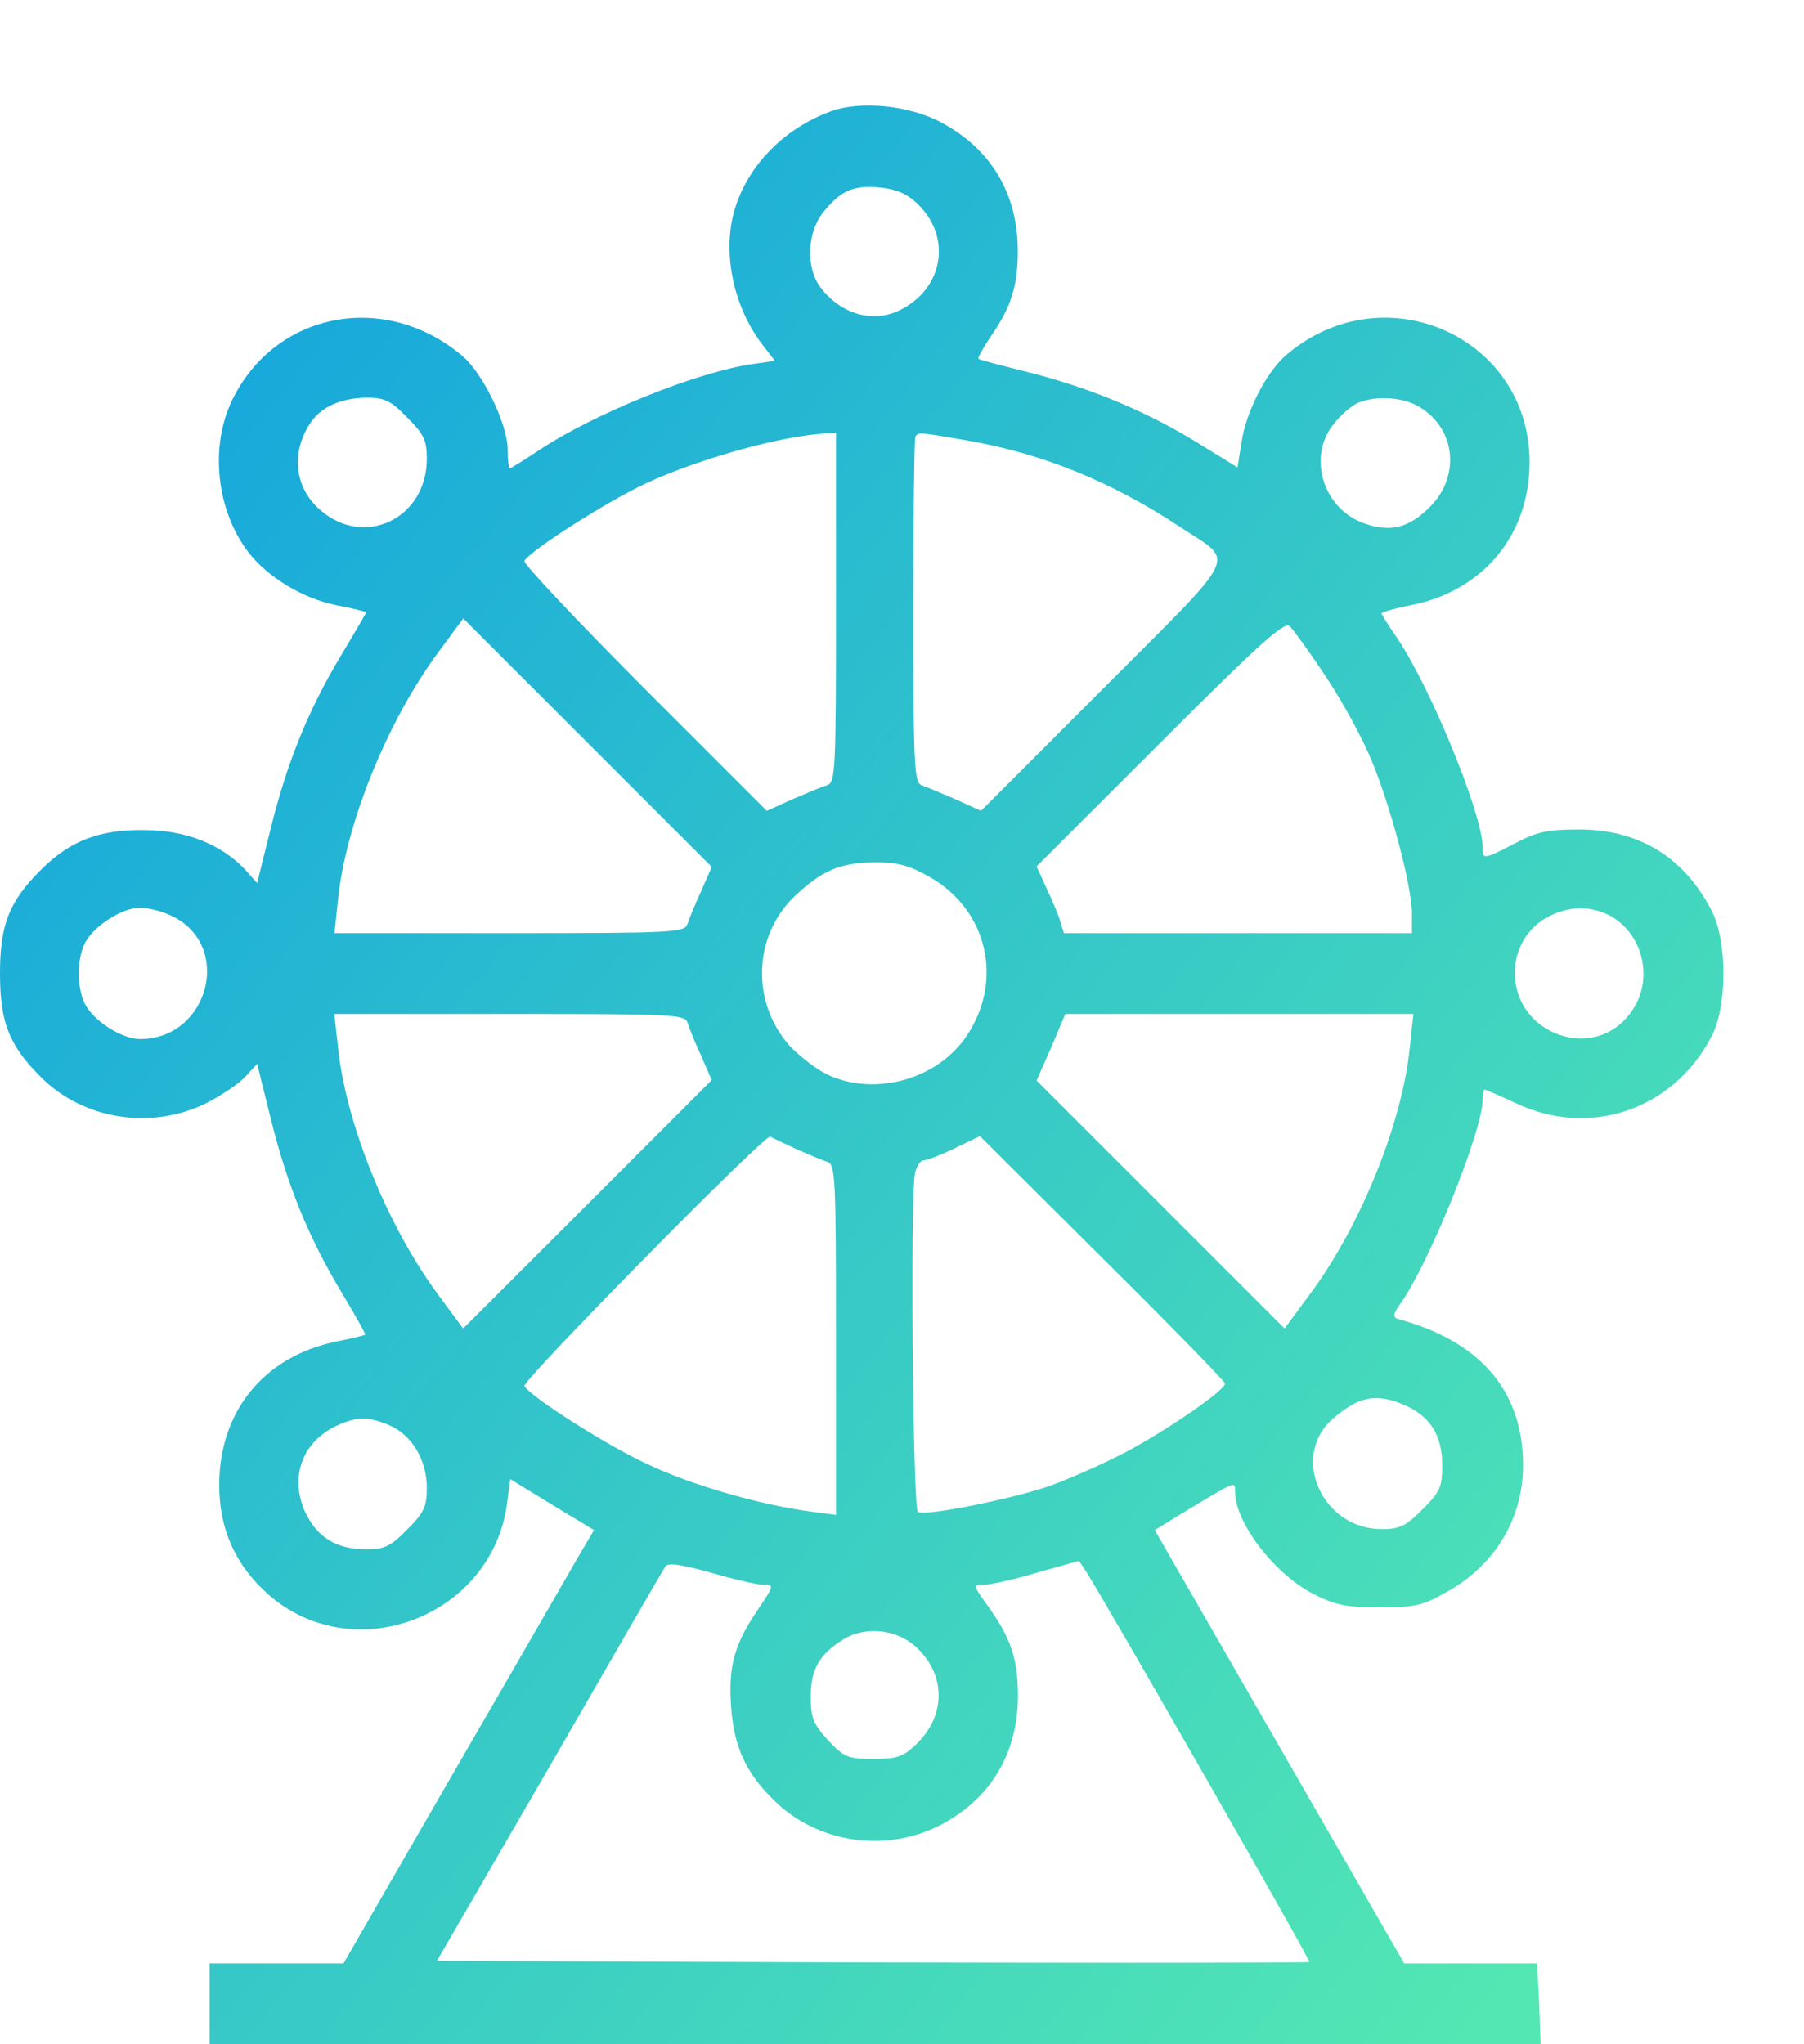 <svg width="15" height="17" viewBox="0 0 15 17" fill="none" xmlns="http://www.w3.org/2000/svg">
<path d="M6.897 0.93C6.527 1.069 6.237 1.358 6.12 1.707C5.998 2.064 6.086 2.538 6.342 2.87L6.443 3.001L6.267 3.026C5.805 3.089 4.944 3.437 4.482 3.744C4.356 3.828 4.246 3.895 4.238 3.895C4.23 3.895 4.221 3.824 4.221 3.736C4.221 3.53 4.015 3.101 3.843 2.959C3.201 2.417 2.289 2.593 1.932 3.324C1.743 3.71 1.798 4.24 2.062 4.588C2.222 4.798 2.52 4.979 2.797 5.033C2.936 5.059 3.045 5.088 3.045 5.092C3.045 5.096 2.953 5.256 2.839 5.445C2.566 5.899 2.386 6.34 2.251 6.89L2.138 7.344L2.037 7.23C1.836 7.02 1.546 6.903 1.197 6.903C0.823 6.898 0.58 6.995 0.344 7.23C0.076 7.495 0 7.688 0 8.096C0 8.503 0.076 8.696 0.344 8.961C0.693 9.309 1.252 9.398 1.705 9.179C1.831 9.116 1.983 9.015 2.037 8.957L2.138 8.847L2.251 9.301C2.386 9.851 2.566 10.292 2.839 10.746C2.953 10.935 3.041 11.094 3.037 11.098C3.028 11.107 2.919 11.132 2.793 11.157C2.192 11.283 1.823 11.737 1.823 12.35C1.823 12.716 1.957 13.018 2.234 13.262C2.944 13.883 4.095 13.442 4.217 12.497L4.242 12.3L4.591 12.514L4.939 12.724L4.813 12.938C4.742 13.06 4.276 13.871 3.772 14.74L2.856 16.328H2.302H1.743V16.664V17H7.279H12.81L12.798 16.664L12.781 16.328H12.231H11.676L10.752 14.723C10.244 13.841 9.778 13.031 9.715 12.921L9.602 12.724L9.904 12.539C10.286 12.312 10.269 12.316 10.269 12.409C10.273 12.665 10.593 13.085 10.916 13.253C11.097 13.346 11.185 13.367 11.466 13.367C11.765 13.367 11.828 13.354 12.034 13.236C12.433 13.014 12.664 12.623 12.664 12.186C12.664 11.565 12.307 11.153 11.622 10.968C11.58 10.956 11.584 10.922 11.647 10.838C11.886 10.498 12.328 9.402 12.328 9.145C12.328 9.099 12.336 9.061 12.344 9.061C12.353 9.061 12.47 9.112 12.605 9.175C13.222 9.465 13.907 9.229 14.226 8.629C14.365 8.377 14.365 7.814 14.226 7.562C13.995 7.121 13.621 6.898 13.126 6.898C12.865 6.898 12.773 6.919 12.592 7.016C12.332 7.15 12.328 7.15 12.328 7.045C12.328 6.772 11.891 5.705 11.609 5.294C11.542 5.197 11.487 5.109 11.487 5.101C11.487 5.092 11.597 5.059 11.731 5.033C12.328 4.916 12.714 4.454 12.718 3.853C12.726 2.807 11.517 2.261 10.702 2.946C10.534 3.084 10.362 3.42 10.324 3.672L10.29 3.887L9.921 3.66C9.496 3.403 9.022 3.21 8.505 3.084C8.308 3.034 8.14 2.992 8.136 2.983C8.127 2.979 8.173 2.895 8.241 2.794C8.409 2.551 8.463 2.374 8.463 2.089C8.463 1.614 8.245 1.245 7.833 1.022C7.565 0.875 7.149 0.833 6.897 0.93ZM7.628 1.694C7.913 1.967 7.85 2.392 7.489 2.576C7.266 2.69 7.002 2.618 6.83 2.4C6.695 2.232 6.708 1.925 6.855 1.753C6.998 1.581 7.099 1.539 7.321 1.56C7.451 1.573 7.539 1.61 7.628 1.694ZM3.385 3.471C3.524 3.61 3.549 3.66 3.549 3.816C3.549 4.307 3.037 4.559 2.671 4.248C2.453 4.068 2.415 3.774 2.575 3.526C2.663 3.387 2.827 3.312 3.041 3.307C3.196 3.307 3.247 3.328 3.385 3.471ZM11.807 3.387C12.105 3.568 12.143 3.962 11.891 4.214C11.715 4.391 11.563 4.429 11.345 4.353C10.996 4.231 10.866 3.79 11.097 3.517C11.156 3.442 11.248 3.366 11.295 3.349C11.446 3.286 11.672 3.303 11.807 3.387ZM6.951 5.05C6.951 6.394 6.947 6.504 6.88 6.529C6.838 6.541 6.708 6.596 6.59 6.646L6.376 6.743L5.355 5.722C4.796 5.16 4.347 4.685 4.36 4.664C4.419 4.571 5.044 4.173 5.368 4.021C5.809 3.816 6.485 3.627 6.859 3.605L6.951 3.601V5.05H6.951ZM8.048 3.664C8.669 3.773 9.24 4.004 9.812 4.382C10.274 4.689 10.332 4.563 9.177 5.722L8.157 6.743L7.943 6.646C7.825 6.596 7.699 6.542 7.661 6.529C7.602 6.508 7.594 6.352 7.594 5.084C7.594 4.303 7.602 3.652 7.611 3.631C7.636 3.593 7.64 3.593 8.048 3.664ZM5.83 7.411C5.779 7.52 5.729 7.646 5.716 7.684C5.695 7.755 5.586 7.76 4.238 7.76H2.781L2.81 7.486C2.873 6.856 3.218 6.004 3.638 5.433L3.852 5.143L4.885 6.176L5.918 7.209L5.83 7.411ZM11.026 5.63C11.164 5.836 11.332 6.146 11.404 6.323C11.563 6.705 11.74 7.373 11.74 7.596V7.76H10.295H8.846L8.816 7.663C8.804 7.613 8.749 7.487 8.703 7.39L8.619 7.205L9.64 6.185C10.463 5.361 10.677 5.168 10.723 5.206C10.752 5.235 10.891 5.424 11.026 5.63ZM7.737 7.297C8.211 7.571 8.346 8.154 8.039 8.612C7.8 8.973 7.283 9.12 6.888 8.94C6.796 8.898 6.653 8.789 6.565 8.696C6.246 8.335 6.262 7.789 6.603 7.457C6.834 7.239 6.981 7.176 7.266 7.171C7.472 7.171 7.56 7.197 7.737 7.297ZM1.428 7.617C1.94 7.86 1.739 8.641 1.163 8.641C1.016 8.641 0.777 8.49 0.706 8.348C0.638 8.213 0.638 7.978 0.706 7.843C0.777 7.701 1.016 7.549 1.163 7.549C1.235 7.549 1.352 7.579 1.428 7.617ZM13.382 7.612C13.651 7.755 13.747 8.117 13.588 8.377C13.437 8.629 13.143 8.709 12.878 8.566C12.496 8.36 12.504 7.806 12.886 7.617C13.058 7.533 13.222 7.533 13.382 7.612ZM5.716 8.503C5.729 8.545 5.779 8.671 5.83 8.78L5.918 8.982L4.885 10.015L3.851 11.048L3.637 10.758C3.217 10.187 2.873 9.335 2.81 8.704L2.78 8.432H4.238C5.586 8.432 5.695 8.436 5.716 8.503ZM11.723 8.704C11.66 9.339 11.315 10.191 10.895 10.758L10.681 11.048L9.648 10.015L8.619 8.986L8.741 8.709L8.858 8.432H10.307H11.752L11.723 8.704ZM6.615 9.553C6.72 9.599 6.838 9.65 6.88 9.662C6.947 9.687 6.951 9.797 6.951 11.145V12.598L6.733 12.569C6.317 12.514 5.737 12.346 5.38 12.174C5.044 12.019 4.418 11.62 4.36 11.527C4.335 11.489 6.363 9.427 6.405 9.452C6.418 9.461 6.51 9.503 6.615 9.553ZM10.186 11.506C10.186 11.561 9.719 11.884 9.366 12.073C9.173 12.174 8.879 12.304 8.711 12.363C8.384 12.472 7.686 12.611 7.632 12.573C7.59 12.548 7.569 9.952 7.607 9.763C7.619 9.7 7.653 9.65 7.678 9.65C7.707 9.65 7.825 9.604 7.938 9.549L8.148 9.448L9.169 10.465C9.728 11.019 10.186 11.489 10.186 11.506ZM11.672 11.682C11.887 11.771 11.992 11.934 11.992 12.182C11.992 12.367 11.975 12.405 11.828 12.552C11.689 12.691 11.639 12.716 11.488 12.716C10.996 12.716 10.727 12.119 11.076 11.804C11.29 11.615 11.437 11.582 11.672 11.682ZM3.234 11.851C3.423 11.93 3.549 12.14 3.549 12.375C3.549 12.531 3.524 12.581 3.385 12.72C3.251 12.858 3.196 12.884 3.049 12.884C2.793 12.884 2.633 12.783 2.533 12.565C2.407 12.271 2.52 11.981 2.81 11.851C2.978 11.779 3.058 11.779 3.234 11.851ZM6.342 13.178C6.439 13.178 6.439 13.182 6.3 13.388C6.107 13.673 6.057 13.854 6.078 14.178C6.099 14.514 6.195 14.736 6.431 14.967C6.796 15.332 7.38 15.417 7.842 15.165C8.245 14.946 8.464 14.572 8.464 14.102C8.464 13.804 8.409 13.632 8.228 13.375C8.086 13.178 8.086 13.178 8.186 13.178C8.241 13.178 8.443 13.132 8.627 13.077L8.972 12.98L9.031 13.069C9.199 13.333 10.9 16.303 10.887 16.316C10.879 16.324 9.245 16.324 7.254 16.32L3.633 16.307L4.57 14.69C5.083 13.799 5.515 13.052 5.532 13.027C5.553 12.993 5.666 13.01 5.906 13.077C6.095 13.132 6.292 13.178 6.342 13.178ZM7.628 13.707C7.867 13.938 7.863 14.27 7.619 14.505C7.51 14.61 7.46 14.627 7.262 14.627C7.048 14.627 7.019 14.614 6.884 14.471C6.762 14.337 6.741 14.282 6.741 14.11C6.741 13.883 6.813 13.757 7.01 13.635C7.195 13.518 7.464 13.547 7.628 13.707Z" fill="url(#paint0_linear_26070_69731)"/>
<defs>
<linearGradient id="paint0_linear_26070_69731" x1="0.624" y1="0.878" x2="15.543" y2="12.892" gradientUnits="userSpaceOnUse">
<stop stop-color="#0FA0E1"/>
<stop offset="1" stop-color="#53E7B3"/>
</linearGradient>
</defs>
</svg>
